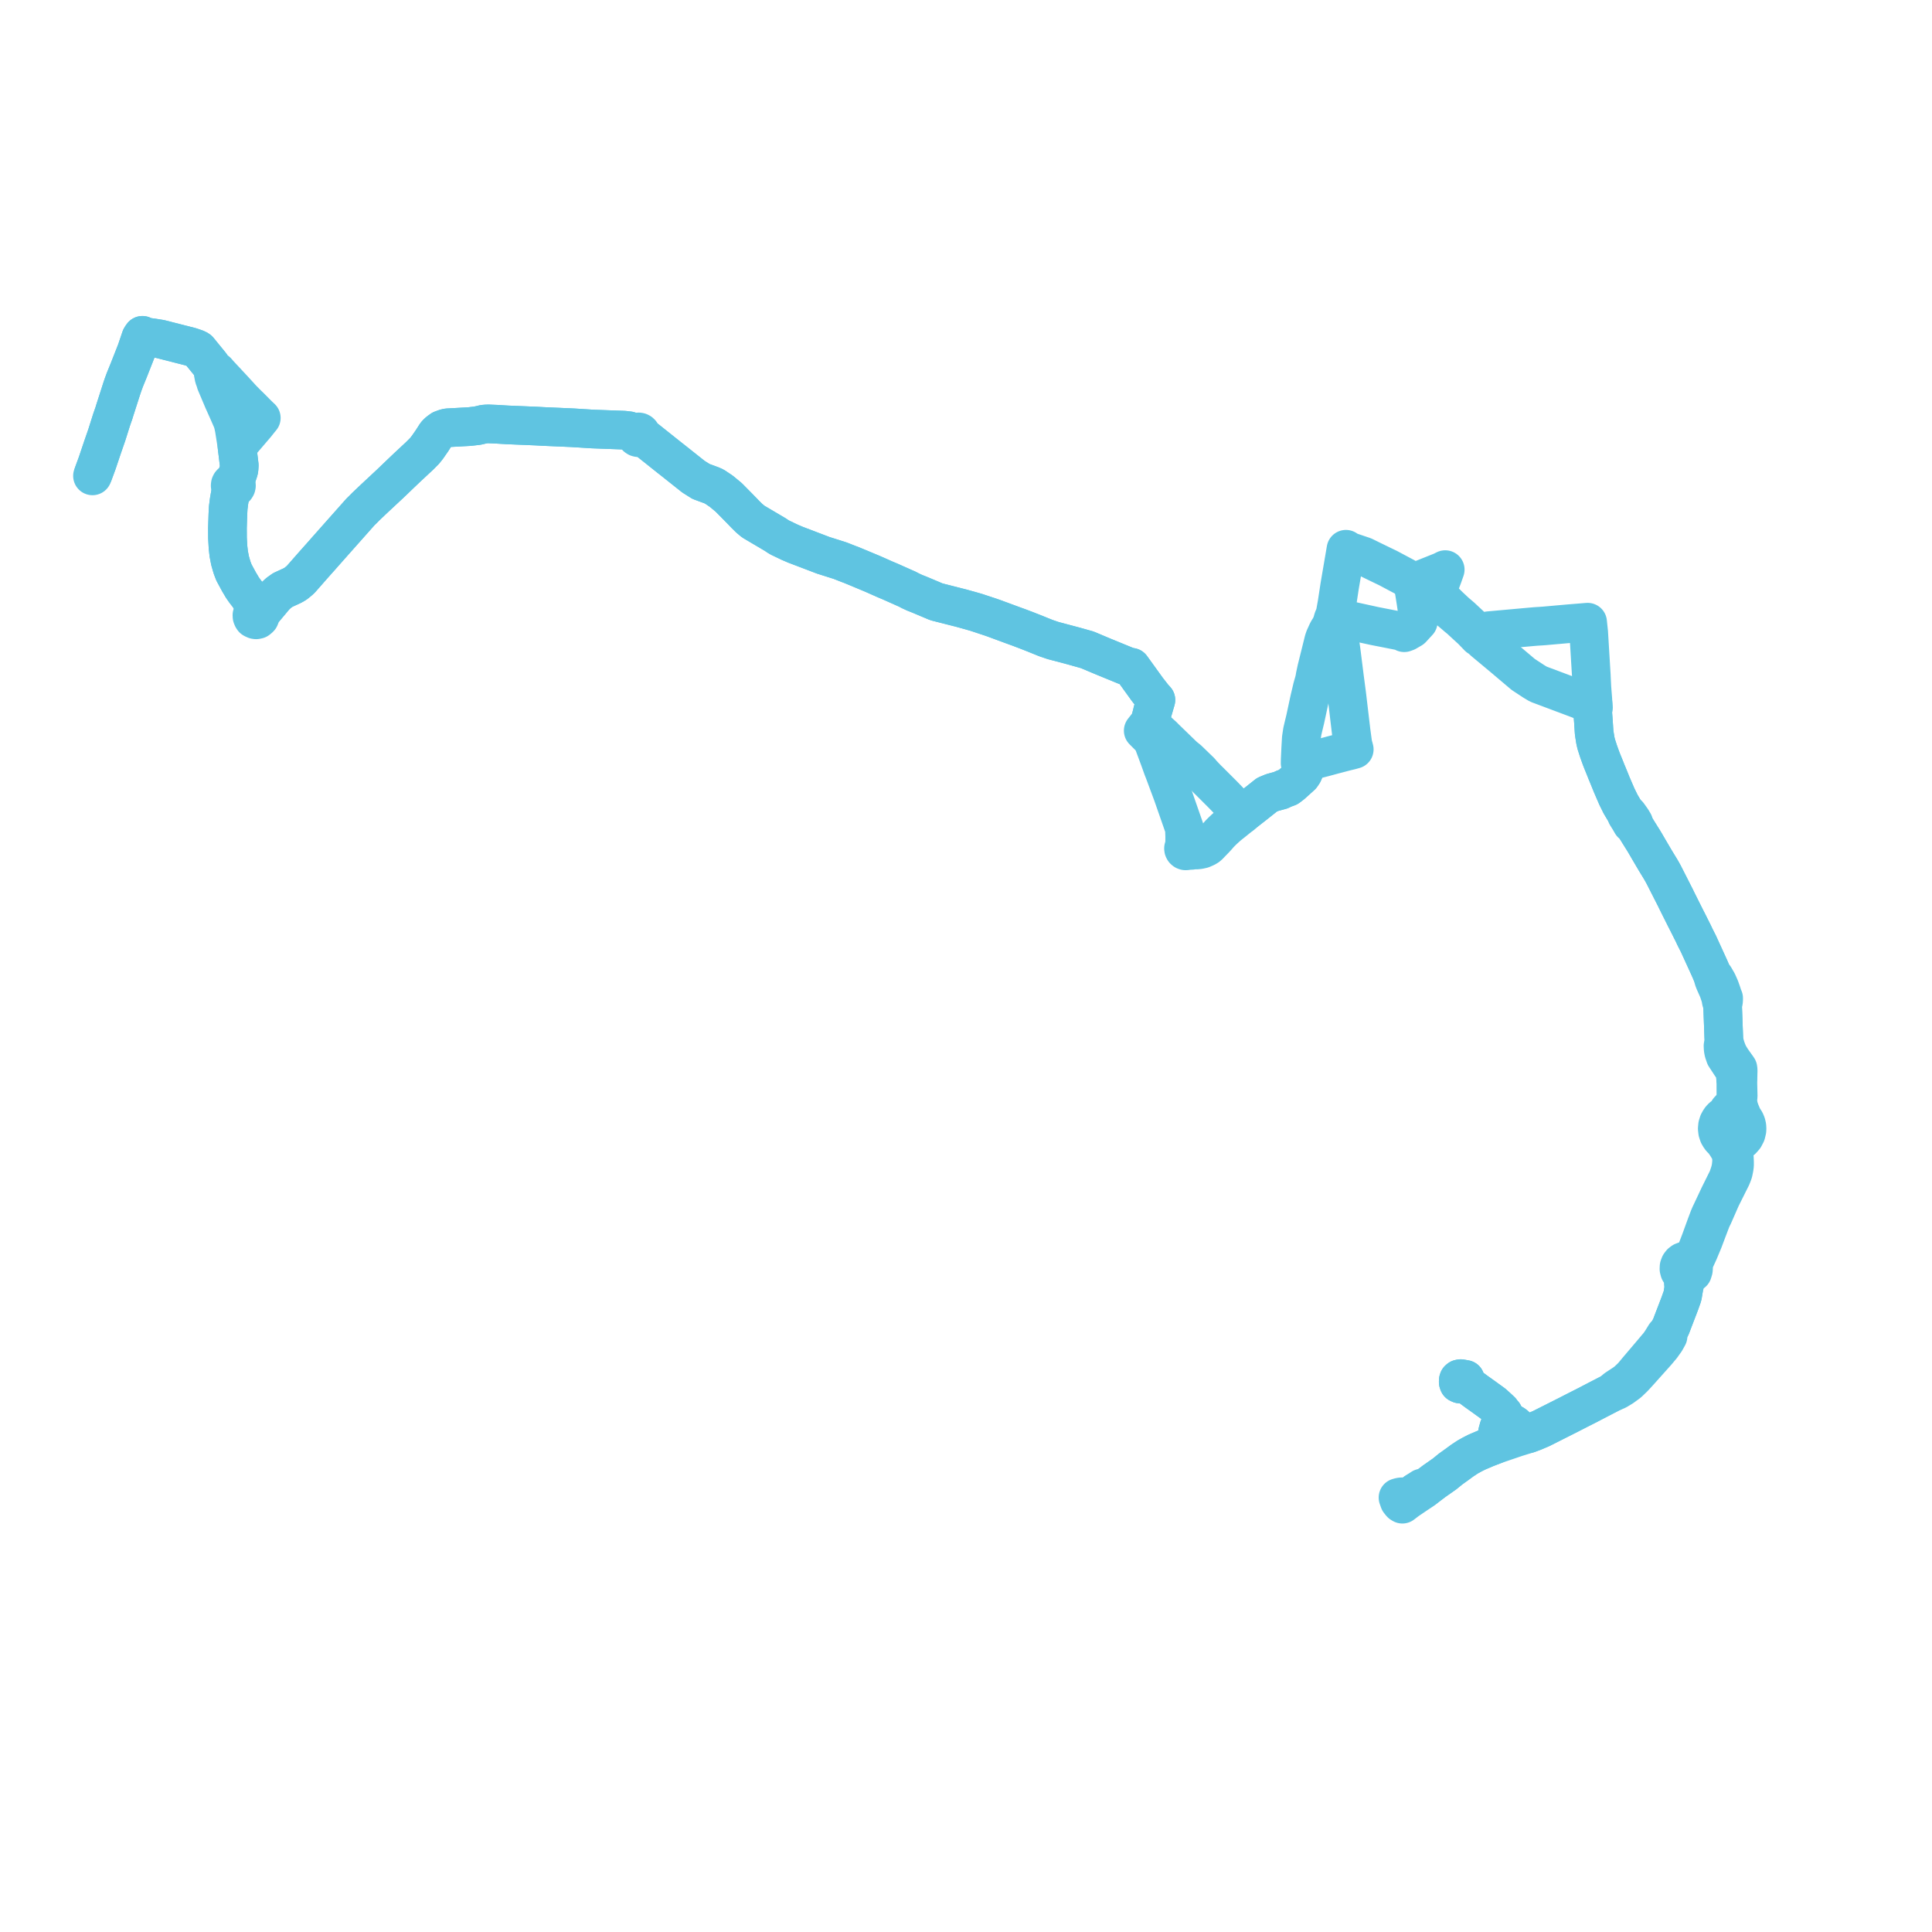     
<svg width="417.83" height="417.83" version="1.1"
     xmlns="http://www.w3.org/2000/svg">

  <title>Plan de ligne</title>
  <desc>Du 2022-01-01 au 2024-09-30</desc>

<path d='M 20.193 102.404 L 21.012 100.18 L 22.184 96.699 L 23.103 94.046 L 24.127 90.804 L 24.399 90.022 L 24.677 89.223 L 24.767 88.903 L 25.03 88.085 L 25.445 86.792 L 26.038 84.947 L 26.371 83.912 L 26.633 83.144 L 27.011 82.119 L 27.846 80.069 L 28.919 77.341 L 29.468 75.948 L 30.456 73.042 L 30.63 72.756 L 30.801 72.519 L 31.482 72.833 L 31.905 72.907 L 33.134 73.077 L 34.556 73.303 L 34.881 73.377 L 41.231 74.998 L 41.902 75.229 L 42.21 75.333 L 42.544 75.457 L 42.934 75.687 L 43.274 76.097 L 43.8 76.749 L 45.549 78.889 L 45.678 79.078 L 45.969 79.645 L 46.218 80.209 L 46.11 80.727 L 46.297 81.676 L 46.605 82.497 L 46.665 82.777 L 48.301 86.647 L 48.582 87.264 L 49.267 88.795 L 50.111 90.721 L 50.296 91.19 L 50.452 91.755 L 50.646 92.657 L 51.138 95.759 L 51.202 96.196 L 51.233 96.414 L 51.746 100.632 L 51.699 101.403 L 51.639 101.745 L 50.89 103.979 L 50.73 104.352 L 50.547 104.3 L 50.358 104.301 L 50.176 104.355 L 50.015 104.458 L 49.89 104.6 L 49.808 104.773 L 49.778 105.037 L 49.848 105.293 L 50.01 105.502 L 50.239 105.634 L 50.074 106.156 L 49.809 106.829 L 49.538 108.396 L 49.361 109.788 L 49.282 111.261 L 49.192 114.142 L 49.203 116.378 L 49.305 118.283 L 49.465 119.738 L 49.759 121.263 L 50.188 122.742 L 50.593 123.807 L 51.698 125.847 L 52.181 126.657 L 52.396 127.029 L 52.992 127.88 L 53.703 128.788 L 54.586 130.126 L 54.757 130.425 L 54.901 130.799 L 55.029 131.19 L 54.935 131.425 L 54.962 131.783 L 54.975 132.115 L 54.956 132.331 L 54.723 132.511 L 54.56 132.758 L 54.526 132.884 L 54.483 133.044 L 54.501 133.34 L 54.612 133.615 L 54.733 133.806 L 55.021 133.965 L 55.193 134.025 L 55.393 134.051 L 55.728 133.983 L 55.951 133.815 L 56.159 133.608 L 56.253 133.39 L 56.275 133.249 L 56.289 133.156 L 56.263 132.92 L 56.178 132.698 L 56.404 132.558 L 56.575 132.43 L 59.539 128.898 L 60.242 128.243 L 60.686 127.924 L 61.159 127.591 L 62.663 126.899 L 63.209 126.647 L 63.614 126.423 L 63.964 126.204 L 64.382 125.871 L 64.944 125.395 L 65.248 125.063 L 67.791 122.169 L 68.882 120.943 L 69.304 120.472 L 70.005 119.674 L 72.508 116.847 L 77.968 110.698 L 78.476 110.206 L 79.126 109.546 L 80.861 107.898 L 82.714 106.17 L 83.185 105.731 L 83.753 105.201 L 84.043 104.93 L 84.178 104.805 L 84.308 104.683 L 85.028 104 L 85.657 103.392 L 86.543 102.542 L 88.097 101.063 L 90.799 98.543 L 91.504 97.831 L 91.825 97.507 L 92.423 96.76 L 92.894 96.081 L 93.435 95.3 L 94.272 93.994 L 94.474 93.754 L 94.876 93.373 L 95.315 93.065 L 95.507 92.92 L 96.069 92.715 L 96.451 92.58 L 96.834 92.514 L 99.746 92.355 L 100.116 92.334 L 100.896 92.292 L 101.306 92.27 L 101.642 92.243 L 103.255 92.058 L 104.632 91.735 L 105.085 91.693 L 105.641 91.675 L 107.271 91.74 L 109.704 91.887 L 115.967 92.147 L 117.41 92.228 L 122.111 92.434 L 123.891 92.512 L 126.576 92.681 L 127.606 92.746 L 128.168 92.781 L 131.333 92.899 L 134.958 93.033 L 136.008 93.156 L 136.787 93.412 L 137.549 93.738 L 137.483 93.934 L 137.484 94.141 L 137.551 94.337 L 137.678 94.5 L 137.85 94.612 L 138.048 94.662 L 138.252 94.645 L 138.439 94.561 L 138.59 94.421 L 138.687 94.239 L 139.933 95.112 L 140.398 95.483 L 144.734 98.938 L 145.672 99.675 L 149.968 103.088 L 151.597 104.117 L 153.051 104.654 L 153.477 104.811 L 153.906 104.97 L 154.498 105.235 L 154.915 105.516 L 156 106.245 L 157.082 107.143 L 157.597 107.57 L 159.087 109.08 L 159.554 109.553 L 160.414 110.433 L 160.849 110.88 L 160.965 111.009 L 161.149 111.198 L 162.037 112.076 L 162.899 112.798 L 167.399 115.455 L 167.862 115.733 L 168.088 115.909 L 168.679 116.263 L 170.81 117.283 L 171.444 117.551 L 171.916 117.76 L 176.22 119.4 L 177.37 119.839 L 178.029 120.09 L 181.682 121.247 L 183.482 121.954 L 184.053 122.166 L 185.348 122.699 L 188.771 124.13 L 191.303 125.254 L 191.582 125.378 L 192.345 125.691 L 193.12 126.036 L 195.783 127.222 L 196.207 127.41 L 196.891 127.77 L 197.764 128.173 L 197.936 128.241 L 198.97 128.655 L 201.553 129.744 L 202.512 130.152 L 207.881 131.519 L 209.735 132.034 L 211.139 132.436 L 214.402 133.517 L 215.076 133.757 L 215.313 133.845 L 219.166 135.267 L 220.293 135.674 L 221.314 136.062 L 221.401 136.094 L 221.952 136.303 L 223.558 136.933 L 225.789 137.835 L 226.239 138.013 L 226.708 138.173 L 227.575 138.467 L 227.736 138.524 L 232.46 139.78 L 235.156 140.541 L 238.241 141.842 L 238.685 142.027 L 242.973 143.785 L 243.314 143.924 L 244.03 144.199 L 244.408 144.263 L 244.676 144.308 L 248.134 149.102 L 249.356 150.668 L 249.441 150.778 L 249.988 151.375 L 249.359 153.54 L 249.262 153.843 L 249.167 154.292 L 249.118 154.479 L 248.744 155.896 L 248.654 156.235 L 248.502 156.422 L 247.241 158.013 L 247.432 158.204 L 247.654 158.425 L 249.048 159.827 L 249.41 160.526 L 250.737 164.092 L 251.493 166.198 L 251.728 166.788 L 253.565 171.721 L 254.663 174.866 L 254.936 175.648 L 256.164 179.168 L 256.173 179.907 L 256.207 180.816 L 256.206 181.735 L 256.192 182.419 L 256.131 183.115 L 256.005 183.276 L 255.952 183.474 L 255.975 183.661 L 256.061 183.827 L 256.201 183.95 L 256.375 184.014 L 256.578 184.007 L 256.762 183.922 L 257.301 183.926 L 257.669 183.911 L 257.848 183.78 L 258.694 183.837 L 259.345 183.772 L 259.627 183.709 L 260.042 183.616 L 260.653 183.346 L 261.008 183.17 L 261.321 182.94 L 262.766 181.447 L 263.276 180.891 L 263.771 180.317 L 264.329 179.757 L 264.783 179.327 L 265.633 178.562 L 266.921 177.537 L 267.448 177.11 L 267.667 176.933 L 268.607 176.179 L 269.253 175.631 L 270.189 174.899 L 271.318 174.016 L 274 171.881 L 275.162 171.395 L 277.006 170.894 L 277.585 170.604 L 277.646 170.581 L 278.566 170.244 L 279.375 169.632 L 280.393 168.718 L 281.45 167.758 L 281.823 167.211 L 282.048 166.694 L 282.055 166.057 L 281.97 165.742 L 281.868 165.48 L 281.626 165.006 L 282.413 164.803 L 285.221 164.082 L 286.336 163.795 L 288.176 163.297 L 291.049 162.542 L 292.114 162.287 L 292.884 162.073 L 292.768 161.632 L 292.658 161.238 L 292.558 160.785 L 292.204 158.168 L 291.413 151.481 L 291.327 150.735 L 291.232 149.974 L 290.774 146.497 L 290.156 141.592 L 290.051 140.773 L 290.026 140.57 L 289.7 138.335 L 289.435 136.842 L 289.357 136.451 L 289.756 134.201 L 290.088 134.165 L 290.555 134.047 L 290.955 134.031 L 291.508 134.122 L 297.14 135.358 L 298.171 135.563 L 299.713 135.864 L 302.991 136.511 L 303.404 136.636 L 303.687 136.838 L 304.186 136.658 L 305.322 135.998 L 306.725 134.473 L 306.739 134.137 L 306.754 133.775 L 306.208 130.089 L 305.727 127.047 L 305.548 125.914 L 306.316 126.711 L 308.166 127.784 L 309.822 128.729 L 310.011 128.836 L 310.676 129.29 L 311.243 129.771 L 312.103 130.658 L 312.674 131.247 L 313.151 131.726 L 314.448 132.825 L 315.191 133.464 L 315.724 133.897 L 315.817 133.982 L 317.187 135.249 L 318.3 136.264 L 319.405 137.41 L 319.738 137.756 L 319.979 137.848 L 320.482 138.309 L 320.985 138.771 L 325.112 142.211 L 325.786 142.783 L 326.03 142.99 L 329.434 145.868 L 331.713 147.365 L 331.807 147.421 L 332.717 147.962 L 333.755 148.351 L 341.5 151.258 L 343.151 151.947 L 343.48 152.167 L 343.644 152.309 L 343.851 152.497 L 344.086 153.036 L 344.397 153.298 L 344.609 156.086 L 344.756 158.365 L 344.891 159.274 L 345.035 160.157 L 345.212 160.915 L 345.731 162.53 L 346.245 163.956 L 346.567 164.782 L 346.755 165.235 L 347.087 166.058 L 347.189 166.31 L 347.42 166.9 L 347.677 167.511 L 347.835 167.896 L 347.908 168.073 L 348.59 169.753 L 349.457 171.761 L 349.677 172.27 L 350.48 173.899 L 351.051 174.864 L 351.534 175.662 L 351.778 176.305 L 352.376 177.261 L 352.879 178.132 L 353.336 178.371 L 353.832 179.181 L 354.489 180.246 L 354.66 180.507 L 354.962 181.003 L 355.097 181.215 L 355.37 181.642 L 355.575 181.987 L 355.807 182.37 L 356.43 183.442 L 356.65 183.818 L 357.474 185.22 L 357.944 186.02 L 359.025 187.791 L 359.356 188.353 L 359.706 188.983 L 359.77 189.096 L 362.216 193.908 L 362.295 194.055 L 362.374 194.218 L 362.504 194.493 L 362.832 195.156 L 363.535 196.562 L 363.655 196.802 L 364.02 197.536 L 364.132 197.753 L 364.422 198.337 L 364.728 198.936 L 364.973 199.413 L 365.189 199.844 L 365.3 200.064 L 365.552 200.568 L 365.82 201.102 L 366.199 201.857 L 366.582 202.667 L 367.312 204.108 L 368.015 205.646 L 369.702 209.336 L 370.009 210.044 L 370.182 210.454 L 370.412 210.995 L 370.576 211.736 L 370.801 212.335 L 371.412 213.71 L 371.497 213.906 L 371.571 214.065 L 371.822 214.787 L 372.045 215.46 L 372.177 216.007 L 372.255 216.497 L 372.521 216.868 L 372.612 219.32 L 372.672 220.947 L 372.677 221.072 L 372.831 225.223 L 372.851 225.773 L 372.63 226.188 L 372.663 226.859 L 372.752 227.356 L 372.791 227.534 L 373.095 228.427 L 374.429 230.463 L 374.681 230.784 L 374.908 231.172 L 375.108 231.675 L 375.226 232.072 L 375.328 232.96 L 375.365 233.359 L 375.379 233.888 L 375.408 234.147 L 375.422 237.659 L 375.126 238.255 L 374.973 238.611 L 374.833 238.921 L 374.391 239.521 L 374.174 239.777 L 373.838 240.124 L 373.638 240.65 L 373.507 240.993 L 373.063 241.196 L 372.655 241.465 L 372.291 241.792 L 371.981 242.171 L 371.651 242.765 L 371.45 243.415 L 371.388 244.093 L 371.465 244.769 L 371.681 245.414 L 372.024 245.999 L 372.332 246.361 L 372.689 246.673 L 373.375 247.659 L 373.72 248.234 L 374.05 248.749 L 374.253 249.252 L 374.426 250.043 L 374.496 250.834 L 374.466 251.471 L 374.405 252.097 L 374.303 252.775 L 374.149 253.362 L 374.101 253.556 L 373.649 254.875 L 371.752 258.703 L 370.044 262.333 L 369.92 262.58 L 369.766 262.932 L 369.564 263.417 L 368.962 265.016 L 367.727 268.412 L 366.339 272.002 L 366.129 272.207 L 365.974 272.398 L 365.229 272.765 L 364.791 272.67 L 364.344 272.702 L 363.924 272.859 L 363.564 273.13 L 363.293 273.491 L 363.125 273.948 L 363.102 274.435 L 363.224 274.908 L 363.484 275.326 L 363.858 275.643 L 364 276.165 L 364.055 276.61 L 364.041 277.54 L 364.231 277.974 L 364.216 278.219 L 363.937 279.88 L 363.87 280.28 L 363.639 280.932 L 363.295 281.898 L 361.797 285.8 L 361.382 286.893 L 360.857 287.908 L 360.736 288.14 L 360.118 288.742 L 359.852 289.182 L 359.235 290.166 L 358.813 290.782 L 358.266 291.425 L 357.162 292.737 L 355.607 294.566 L 354.095 296.347 L 353.296 297.312 L 352.917 297.741 L 351.849 298.752 L 351.244 299.194 L 349.492 300.347 L 348.521 301.195 L 348.144 301.381 L 344.951 303.032 L 343.39 303.849 L 341.06 305.031 L 340.171 305.486 L 339.034 306.069 L 333.301 308.96 L 331.686 309.646 L 330.524 310.081 L 329.514 309.838 L 329.086 309.69 L 328.707 309.473 L 328.148 308.875 L 327.756 308.337 L 327.567 308.171 L 327.264 307.97 L 326.954 307.81 L 326.399 307.633 L 326.032 307.364 L 325.711 307.061 L 325.363 306.312 L 325.303 306.123 L 325.182 305.822 L 324.745 305.383 L 324.637 305.142 L 324.026 304.565 L 322.925 303.57 L 320.922 302.119 L 320.457 301.787 L 319.368 301.012 L 319.178 300.872 L 318.152 300.115 L 317.323 299.533 L 317.011 299.26 L 316.895 299.076 L 316.82 298.64 L 316.895 298.322 L 315.901 298.148 L 315.619 298.204 L 315.445 298.347 L 315.379 298.54 L 315.371 298.908 L 315.47 299.189 L 315.744 299.319 L 316.116 299.286 L 316.381 299.244 L 316.895 299.076 L 317.011 299.26 L 317.323 299.533 L 318.152 300.115 L 319.178 300.872 L 319.368 301.012 L 320.457 301.787 L 320.922 302.119 L 322.925 303.57 L 324.026 304.565 L 324.637 305.142 L 324.745 305.383 L 324.792 305.918 L 324.959 307.073 L 324.895 307.713 L 324.862 308.087 L 324.55 308.33 L 324.287 308.558 L 324.159 308.715 L 323.872 309.752 L 323.977 310.641 L 323.938 311.131 L 323.813 311.556 L 323.596 311.934 L 323.298 312.46 L 321.393 313.195 L 319.395 314.047 L 318.443 314.529 L 317.435 315.089 L 316.246 315.873 L 315.057 316.746 L 313.726 317.699 L 312.408 318.771 L 310.114 320.381 L 309.24 321.046 L 308.547 321.573 L 307.512 321.809 L 306.216 322.656' fill='transparent' stroke='#5fc4e1' stroke-linecap='round' stroke-linejoin='round' stroke-width='8.357'/><path d='M 306.216 322.656 L 305.552 323.116 L 305.186 323.37 L 304.668 323.554 L 304.435 323.791 L 304.148 323.796 L 303.637 323.762 L 303.107 323.709 L 302.767 323.755 L 302.341 323.879 L 302.614 324.648 L 302.804 324.838 L 302.881 324.99 L 303.035 325.16 L 303.289 325.311 L 303.833 324.892 L 304.302 324.531 L 305.412 323.777 L 306.174 323.261 L 307.946 322.079 L 308.547 321.573 L 309.24 321.046 L 310.114 320.381 L 312.408 318.771 L 313.726 317.699 L 315.057 316.746 L 316.246 315.873 L 317.435 315.089 L 318.443 314.529 L 319.395 314.047 L 321.393 313.195 L 323.298 312.46 L 324.977 311.889 L 327.897 310.895 L 328.132 310.607 L 328.23 310.434 L 328.312 310.014 L 328.285 309.415 L 328.148 308.875 L 327.756 308.337 L 327.567 308.171 L 327.264 307.97 L 326.954 307.81 L 326.399 307.633 L 326.032 307.364 L 325.711 307.061 L 325.363 306.312 L 325.303 306.123 L 325.182 305.822 L 324.745 305.383 L 324.637 305.142 L 324.026 304.565 L 322.925 303.57 L 320.922 302.119 L 320.457 301.787 L 319.368 301.012 L 319.178 300.872 L 318.152 300.115 L 317.323 299.533 L 317.011 299.26 L 316.895 299.076 L 316.82 298.64 L 316.895 298.322 L 315.901 298.148 L 315.619 298.204 L 315.445 298.347 L 315.379 298.54 L 315.371 298.908 L 315.47 299.189 L 315.744 299.319 L 316.116 299.286 L 316.381 299.244 L 316.895 299.076 L 317.011 299.26 L 317.323 299.533 L 318.152 300.115 L 319.178 300.872 L 319.368 301.012 L 320.457 301.787 L 320.922 302.119 L 322.925 303.57 L 324.026 304.565 L 324.637 305.142 L 324.745 305.383 L 324.792 305.918 L 324.959 307.073 L 324.895 307.713 L 324.862 308.087 L 324.55 308.33 L 324.287 308.558 L 324.159 308.715 L 323.872 309.752 L 323.977 310.641 L 324.257 311.08 L 324.685 311.604 L 324.823 311.782 L 324.977 311.889 L 327.897 310.895 L 330.524 310.081 L 331.686 309.646 L 333.301 308.96 L 339.034 306.069 L 340.171 305.486 L 341.06 305.031 L 343.39 303.849 L 344.951 303.032 L 348.144 301.381 L 348.521 301.195 L 349.711 300.691 L 350.874 299.988 L 351.501 299.53 L 352.008 299.162 L 352.297 298.922 L 353.253 298.004 L 353.617 297.617 L 354.374 296.793 L 358.322 292.379 L 359.219 291.308 L 359.316 291.198 L 359.78 290.546 L 360.196 289.961 L 360.749 288.97 L 360.736 288.14 L 360.857 287.908 L 361.382 286.893 L 361.797 285.8 L 363.295 281.898 L 363.639 280.932 L 363.87 280.28 L 363.937 279.88 L 364.216 278.219 L 364.231 277.974 L 364.417 277.564 L 364.468 277.037 L 364.569 276.63 L 364.72 276.284 L 365.052 275.831 L 365.466 275.665 L 365.818 275.389 L 366.054 275.2 L 366.23 274.616 L 366.264 274.18 L 366.219 273.879 L 366.118 273.591 L 366.6 272.451 L 367.396 270.703 L 368.38 268.346 L 368.497 268.038 L 369.208 266.143 L 369.344 265.787 L 370.139 263.703 L 370.222 263.538 L 370.548 262.867 L 371.507 260.681 L 372.231 259.029 L 373.724 256.041 L 374.436 254.624 L 374.659 254.079 L 374.801 253.7 L 374.862 253.49 L 374.902 253.33 L 375.055 252.549 L 375.126 251.974 L 375.127 251.356 L 375.085 250.413 L 374.862 249.704 L 374.68 249.169 L 374.629 248.759 L 374.659 248.296 L 374.774 247.992 L 374.944 247.789 L 375.891 247.048 L 376.332 246.812 L 376.732 246.511 L 377.259 245.915 L 377.627 245.207 L 377.813 244.431 L 377.83 243.868 L 377.75 243.311 L 377.577 242.776 L 377.315 242.28 L 376.973 241.836 L 376.324 240.286 L 375.975 239.256 L 375.871 238.386 L 375.825 237.816 L 375.916 237.065 L 375.848 234.174 L 375.873 233.344 L 375.876 232.728 L 375.891 232.53 L 375.888 232.305 L 375.897 232.029 L 375.914 231.472 L 375.864 231.066 L 375.624 230.721 L 374.759 229.51 L 374.368 228.928 L 374.156 228.579 L 373.858 228.094 L 373.721 227.778 L 373.517 227.301 L 373.21 226.461 L 373.093 226.022 L 372.851 225.773 L 372.831 225.223 L 372.677 221.072 L 372.672 220.947 L 372.612 219.32 L 372.521 216.868 L 372.739 216.573 L 372.77 216.17 L 372.772 215.87 L 372.558 215.508 L 372.521 215.226 L 372.31 214.576 L 372.002 213.715 L 371.917 213.5 L 371.435 212.419 L 371.152 211.945 L 370.819 211.358 L 370.412 210.995 L 370.182 210.454 L 370.009 210.044 L 369.702 209.336 L 368.015 205.646 L 367.312 204.108 L 366.582 202.667 L 366.199 201.857 L 365.82 201.102 L 365.552 200.568 L 365.3 200.064 L 365.189 199.844 L 364.973 199.413 L 364.728 198.936 L 364.422 198.337 L 364.132 197.753 L 364.02 197.536 L 363.655 196.802 L 363.535 196.562 L 362.832 195.156 L 362.504 194.493 L 362.374 194.218 L 362.295 194.055 L 362.216 193.908 L 359.77 189.096 L 359.706 188.983 L 359.356 188.353 L 359.025 187.791 L 357.944 186.02 L 357.474 185.22 L 356.65 183.818 L 356.43 183.442 L 355.807 182.37 L 355.575 181.987 L 355.37 181.642 L 355.097 181.215 L 354.962 181.003 L 354.66 180.507 L 354.489 180.246 L 353.832 179.181 L 353.336 178.371 L 353.332 177.982 L 352.912 177.28 L 352.137 176.191 L 351.534 175.662 L 351.051 174.864 L 350.48 173.899 L 349.677 172.27 L 349.457 171.761 L 348.59 169.753 L 347.908 168.073 L 347.835 167.896 L 347.677 167.511 L 347.42 166.9 L 347.189 166.31 L 347.087 166.058 L 346.755 165.235 L 346.567 164.782 L 346.245 163.956 L 345.731 162.53 L 345.212 160.915 L 345.035 160.157 L 344.891 159.274 L 344.756 158.365 L 344.609 156.086 L 344.397 153.298 L 344.617 153.059 L 344.606 152.746 L 344.58 152.346 L 344.499 151.683 L 344.477 151.206 L 344.34 149.504 L 344.308 149.114 L 344.277 148.724 L 344.167 146.493 L 344.151 146.059 L 344.14 145.863 L 344.08 144.917 L 344.068 144.727 L 343.694 138.535 L 343.584 136.739 L 343.416 135.168 L 343.354 134.557 L 339.282 134.891 L 333.821 135.375 L 333.7 135.374 L 333.462 135.4 L 332.152 135.481 L 330.917 135.588 L 330.516 135.625 L 328.987 135.762 L 323.382 136.268 L 322.26 136.369 L 321.998 136.393 L 321.29 136.509 L 320.665 136.529 L 320.422 136.479 L 320.283 136.457 L 319.676 136.285 L 319.273 136.171 L 318.878 135.995 L 318.367 135.607 L 316.11 133.494 L 316.01 133.406 L 314.84 132.408 L 313.388 131.048 L 312.546 130.213 L 311.662 129.336 L 311.159 128.911 L 310.923 128.429 L 310.825 127.933 L 311.021 127.356 L 312.031 124.684 L 312.031 124.684 L 312.558 123.189 L 311.808 123.565 L 307.013 125.48 L 306.619 125.643 L 305.548 125.914 L 304.789 125.326 L 304.095 124.95 L 303.754 124.751 L 300.58 123.062 L 300.21 122.864 L 298.778 122.175 L 296.956 121.29 L 294.879 120.27 L 294.637 120.197 L 291.888 119.268 L 291.619 119.175 L 291.085 118.783 L 290.862 120.092 L 289.798 126.323 L 289.726 126.748 L 289.515 128.133 L 289.392 128.936 L 289.269 129.746 L 289.147 130.542 L 288.809 132.412 L 288.787 132.534 L 288.743 132.784 L 288.67 133.009 L 288.305 133.882 L 288.066 134.76 L 287.673 135.642 L 287.554 135.829 L 287.209 136.369 L 286.992 136.796 L 286.472 137.942 L 286.279 138.516 L 284.743 144.693 L 284.415 146.224 L 284.345 146.68 L 284.214 147.27 L 283.81 148.685 L 283.746 148.957 L 283.196 151.28 L 283.118 151.643 L 282.279 155.549 L 281.872 157.229 L 281.654 158.165 L 281.429 159.654 L 281.304 161.78 L 281.206 163.869 L 281.189 164.226 L 281.172 165.069 L 281.626 165.006 L 281.868 165.48 L 281.97 165.742 L 282.055 166.057 L 282.048 166.694 L 281.823 167.211 L 281.45 167.758 L 280.393 168.718 L 279.375 169.632 L 278.566 170.244 L 277.646 170.581 L 277.585 170.604 L 277.006 170.894 L 275.162 171.395 L 274 171.881 L 271.318 174.016 L 270.189 174.899 L 269.253 175.631 L 268.607 176.179 L 267.246 174.714 L 264.379 171.761 L 261.44 168.825 L 261.157 168.558 L 259.963 167.305 L 259.6 166.855 L 256.962 164.304 L 256.524 163.948 L 256.205 163.719 L 251.947 159.593 L 251.604 159.235 L 248.943 156.83 L 248.725 156.628 L 248.502 156.422 L 248.654 156.235 L 248.744 155.896 L 249.118 154.479 L 249.167 154.292 L 249.262 153.843 L 249.359 153.54 L 249.988 151.375 L 249.441 150.778 L 249.356 150.668 L 248.134 149.102 L 244.676 144.308 L 244.408 144.263 L 244.03 144.199 L 243.314 143.924 L 242.973 143.785 L 238.685 142.027 L 238.241 141.842 L 235.156 140.541 L 232.46 139.78 L 227.736 138.524 L 227.575 138.467 L 226.708 138.173 L 226.239 138.013 L 225.789 137.835 L 223.558 136.933 L 221.952 136.303 L 221.401 136.094 L 221.314 136.062 L 220.293 135.674 L 219.166 135.267 L 215.313 133.845 L 215.076 133.757 L 214.402 133.517 L 211.139 132.436 L 209.735 132.034 L 207.881 131.519 L 202.512 130.152 L 201.553 129.744 L 198.97 128.655 L 197.936 128.241 L 197.764 128.173 L 196.891 127.77 L 196.207 127.41 L 195.783 127.222 L 193.12 126.036 L 192.345 125.691 L 191.582 125.378 L 191.303 125.254 L 188.771 124.13 L 185.348 122.699 L 184.053 122.166 L 183.482 121.954 L 181.682 121.247 L 178.029 120.09 L 177.37 119.839 L 176.22 119.4 L 171.916 117.76 L 171.444 117.551 L 170.81 117.283 L 168.679 116.263 L 168.088 115.909 L 167.862 115.733 L 167.399 115.455 L 162.899 112.798 L 162.037 112.076 L 161.149 111.198 L 160.965 111.009 L 160.849 110.88 L 160.414 110.433 L 159.554 109.553 L 159.087 109.08 L 157.597 107.57 L 157.082 107.143 L 156 106.245 L 154.915 105.516 L 154.498 105.235 L 153.906 104.97 L 153.477 104.811 L 153.051 104.654 L 151.597 104.117 L 149.968 103.088 L 145.672 99.675 L 144.734 98.938 L 140.398 95.483 L 139.933 95.112 L 138.687 94.239 L 138.721 94.035 L 138.687 93.83 L 138.589 93.648 L 138.456 93.52 L 138.291 93.436 L 138.11 93.405 L 137.941 93.425 L 137.783 93.491 L 137.649 93.598 L 137.549 93.738 L 136.787 93.412 L 136.008 93.156 L 134.958 93.033 L 131.333 92.899 L 128.168 92.781 L 127.606 92.746 L 126.576 92.681 L 123.891 92.512 L 122.111 92.434 L 117.41 92.228 L 115.967 92.147 L 109.704 91.887 L 107.271 91.74 L 105.641 91.675 L 105.085 91.693 L 104.632 91.735 L 103.255 92.058 L 101.642 92.243 L 101.306 92.27 L 100.896 92.292 L 100.116 92.334 L 99.746 92.355 L 96.834 92.514 L 96.451 92.58 L 96.069 92.715 L 95.507 92.92 L 95.315 93.065 L 94.876 93.373 L 94.474 93.754 L 94.272 93.994 L 93.435 95.3 L 92.894 96.081 L 92.423 96.76 L 91.825 97.507 L 91.504 97.831 L 90.799 98.543 L 88.097 101.063 L 86.543 102.542 L 85.657 103.392 L 85.028 104 L 84.308 104.683 L 84.178 104.805 L 84.043 104.93 L 83.753 105.201 L 83.185 105.731 L 82.714 106.17 L 80.861 107.898 L 79.126 109.546 L 78.476 110.206 L 77.968 110.698 L 72.508 116.847 L 70.005 119.674 L 69.304 120.472 L 68.882 120.943 L 67.791 122.169 L 65.248 125.063 L 64.944 125.395 L 64.382 125.871 L 63.964 126.204 L 63.614 126.423 L 63.209 126.647 L 62.663 126.899 L 61.159 127.591 L 60.686 127.924 L 60.242 128.243 L 59.539 128.898 L 56.575 132.43 L 56.404 132.558 L 56.178 132.698 L 56.009 132.475 L 55.78 132.314 L 55.621 132.235 L 55.494 132.003 L 55.376 131.721 L 55.242 131.399 L 55.029 131.19 L 54.901 130.799 L 54.757 130.425 L 54.586 130.126 L 53.703 128.788 L 52.992 127.88 L 52.396 127.029 L 52.181 126.657 L 51.698 125.847 L 50.593 123.807 L 50.188 122.742 L 49.759 121.263 L 49.465 119.738 L 49.305 118.283 L 49.203 116.378 L 49.192 114.142 L 49.282 111.261 L 49.361 109.788 L 49.538 108.396 L 49.809 106.829 L 50.074 106.156 L 50.239 105.634 L 50.492 105.669 L 50.74 105.608 L 50.948 105.459 L 51.087 105.242 L 51.135 105.036 L 51.119 104.824 L 51.041 104.628 L 50.907 104.465 L 50.73 104.352 L 50.89 103.979 L 51.639 101.745 L 51.699 101.403 L 51.746 100.632 L 51.233 96.414 L 51.44 96.353 L 51.555 96.222 L 52.099 95.633 L 53.186 94.363 L 54.319 93.038 L 55.194 92.014 L 55.35 91.832 L 56.245 90.707 L 56.335 90.606 L 56.513 90.391 L 55.859 89.773 L 54.048 87.947 L 53.516 87.438 L 52.355 86.261 L 51.57 85.401 L 50.53 84.262 L 47.316 80.813 L 47.187 80.658 L 46.893 80.316 L 46.75 80.258 L 46.218 80.209 L 45.969 79.645 L 45.678 79.078 L 45.549 78.889 L 43.8 76.749 L 43.274 76.097 L 42.934 75.687 L 42.544 75.457 L 42.21 75.333 L 41.902 75.229 L 41.231 74.998 L 34.881 73.377 L 34.556 73.303 L 33.134 73.077 L 31.905 72.907 L 31.482 72.833 L 30.801 72.519 L 30.63 72.756 L 30.456 73.042 L 29.468 75.948 L 28.919 77.341 L 27.846 80.069 L 27.011 82.119 L 26.633 83.144 L 26.371 83.912 L 26.038 84.947 L 25.445 86.792 L 25.03 88.085 L 24.767 88.903 L 24.677 89.223 L 24.399 90.022 L 24.127 90.804 L 23.103 94.046 L 22.184 96.699 L 21.012 100.18 L 20.193 102.404 L 20 102.919' fill='transparent' stroke='#5fc4e1' stroke-linecap='round' stroke-linejoin='round' stroke-width='8.357'/>
</svg>
